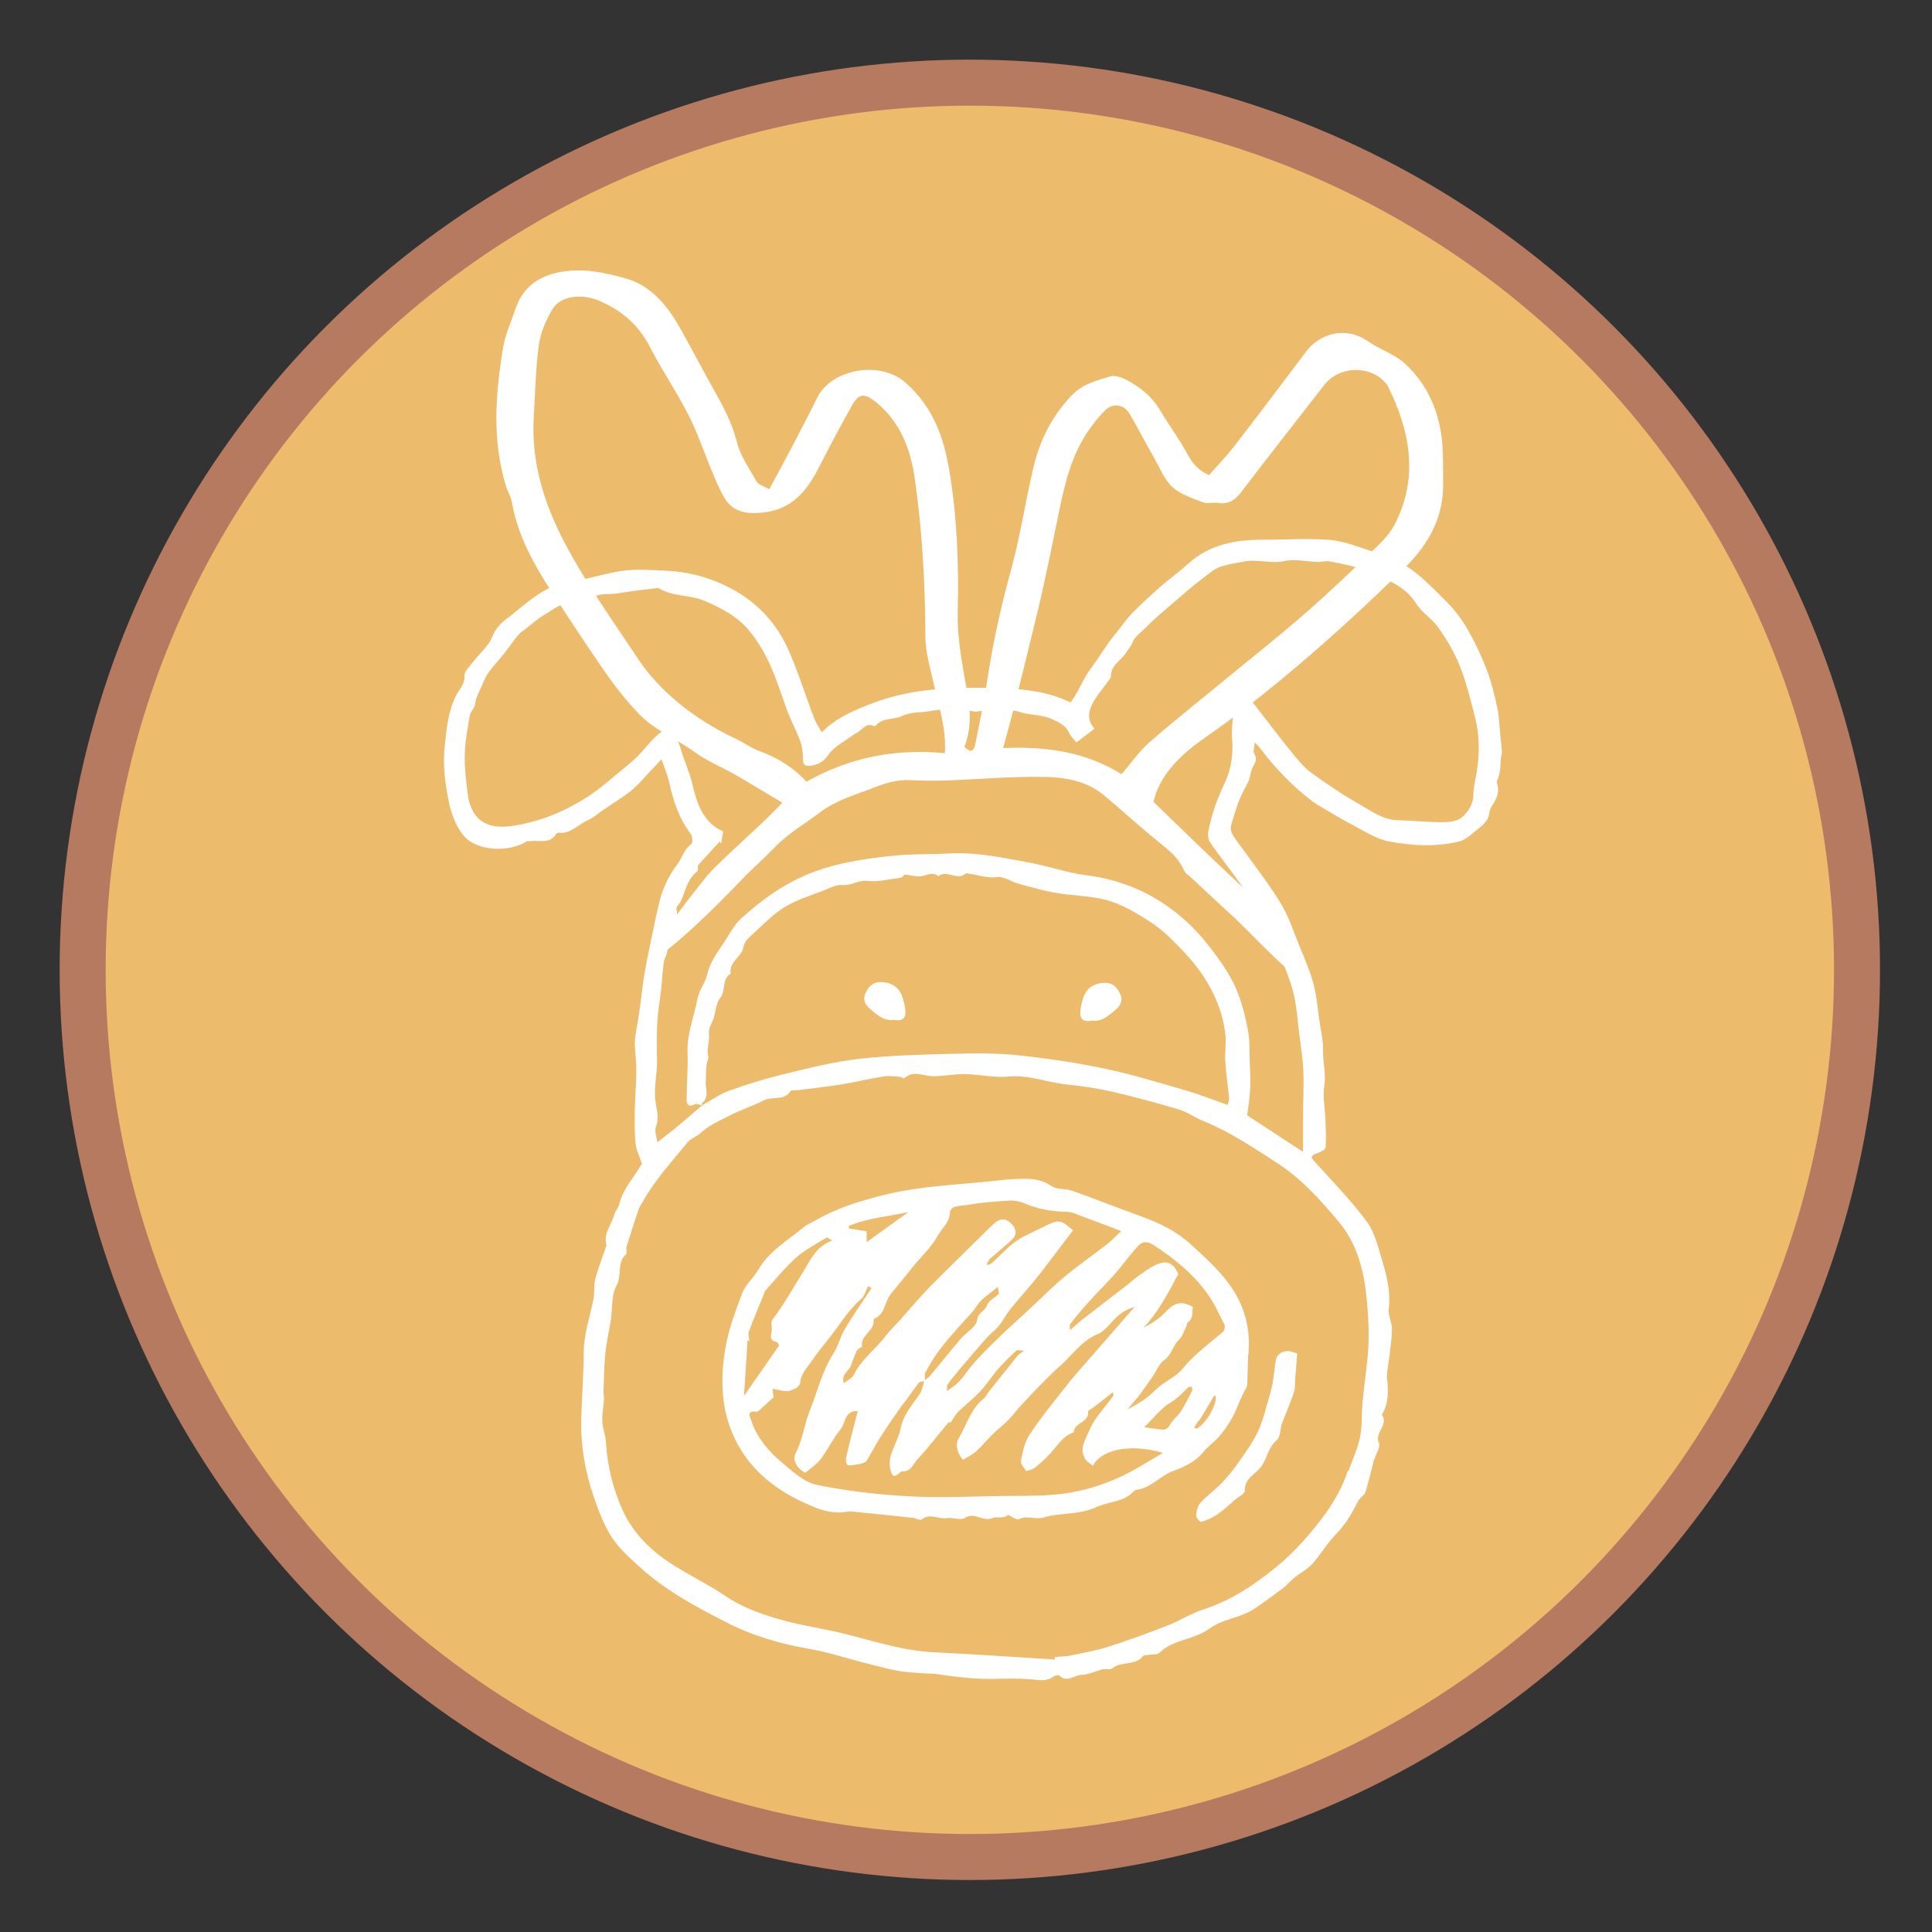 <?xml version="1.0" encoding="UTF-8"?> <svg xmlns="http://www.w3.org/2000/svg" id="Layer_1" data-name="Layer 1" viewBox="0 0 126 126"><rect x="0" y="0" width="126" height="126" fill="#333333" stroke="none"/><defs><style> .cls-1 { fill: #fff; } .cls-2 { fill: #edbb6c; stroke: #b67a60; stroke-miterlimit: 10; stroke-width: 3px; } </style></defs><circle class="cls-2" cx="63.25" cy="63.25" r="57.86"></circle><g><g><path class="cls-1" d="M41.88,75.94c-.18-.55-.39-.95-.43-1.38-.07-.7-.06-1.41-.05-2.12,.02-1.17,.16-2.34,.06-3.49-.04-.5-.1-.98-.01-1.48,.11-.62,.21-1.24,.3-1.87,.11-.79,.18-1.59,.33-2.38,.21-1.14,.46-2.27,.69-3.4,.06-.3,.15-.59,.21-.89,.21-.96,.62-1.81,1.22-2.6,.31-.41,.41-.97,.9-1.29,.09-.06,.06-.51-.06-.67-.77-1.01-1.14-2.17-1.41-3.39-.11-.5-.33-.99-.49-1.46-.33,.35-.57,.6-.81,.86-.38,.4-.73,.84-1.17,1.19-.58,.46-1.22,.84-1.83,1.26-.33,.22-.63,.51-.98,.66-.64,.27-1.13,.91-1.93,.82-.05,0-.13,.04-.15,.08-.42,.69-1.11,.37-1.69,.47-.07,.01-.16-.02-.22,.01-1.25,.78-3.29,.59-4.08-.32-.53-.61-.86-1.49-1.02-2.3-.23-1.15-.39-2.37-.26-3.53,.12-1.12,.2-2.28,.74-3.35,.19-.38,.59-.73,.55-1.3-.02-.28,.34-.61,.56-.9,.42-.55,1.02-1.03,1.25-1.64,.21-.55,.61-.93,.98-1.2,1.24-.95,2.35-2.13,4.04-2.37,1.19-.17,2.34-.58,3.53-.74,.9-.12,1.83-.04,2.74,0,1.52,.06,2.95,.45,4.29,1.16,1.72,.91,2.98,2.28,3.75,4.03,.64,1.44,1.1,2.96,1.67,4.43,.12,.33,.33,.62,.49,.92,.96-.97,2.19-1.48,3.48-1.96,2.42-.89,4.93-.98,7.44-.94,1.82,.03,3.68,.15,5.31,.95,.54-.71,.8-1.53,1.34-2.24,.54-.71,.98-1.51,1.57-2.21,.37-.44,.68-.93,1.08-1.34,.59-.61,1.22-1.18,1.85-1.74,.58-.51,1.23-.97,1.8-1.49,1.42-1.3,3.13-1.6,4.97-1.59,1.39,0,2.79-.1,4.17,0,.82,.05,1.65,.34,2.44,.61,.94,.32,1.93,.6,2.73,1.14,.96,.64,1.79,1.51,2.61,2.34,.5,.5,.94,1.09,1.3,1.7,.49,.85,.92,1.74,1.27,2.66,.31,.81,.52,1.66,.7,2.52,.13,.6,.14,1.23,.2,1.84,.04,.36,.09,.71,.1,1.07,0,.15-.07,.3-.08,.45-.02,.21,0,.42-.03,.63-.02,.17-.06,.33-.1,.49-.04,.14-.16,.31-.12,.42,.23,.62-.06,1.09-.37,1.58-.14,.22-.11,.54-.24,.77-.12,.22-.33,.41-.53,.57-.42,.32-.83,.77-1.32,.89-1.51,.37-3.07,.28-4.56,0-.87-.16-1.67-.71-2.48-1.13-.69-.36-1.35-.77-2.02-1.16-.17-.1-.34-.2-.5-.32-1.3-1-2.44-2.16-3.42-3.48-.07-.09-.16-.17-.35-.37-.02,.34-.12,.6-.03,.74,.3,.46-.12,.76-.2,1.13-.04,.17-.08,.34-.14,.59-.18,.36-.44,.81-.63,1.28-.2,.48-.33,.99-.49,1.49-.15,.49-.1,.61,.39,1.29,.94,1.3,1.92,2.56,2.76,3.91,.54,.87,.86,1.87,1.25,2.83,.34,.83,.7,1.65,.93,2.51,.21,.8,.27,1.64,.39,2.46,.09,.6,.24,1.21,.22,1.81-.01,.78,.21,1.54,.09,2.34-.11,.71,.04,1.45,.07,2.18,.02,.62,.07,1.24,.01,1.86-.01,.15-.37,.3-.6,.39-.33,.13-.41,.21-.13,.51,1.17,1.29,2.4,2.55,3.43,3.95,.53,.72,.74,1.7,1.01,2.58,.3,.99,.54,2,.41,3.07-.06,.47,.24,.97,.21,1.45-.04,.91-.2,1.81-.31,2.72-.01,.1-.03,.2-.02,.3,.1,.85,.14,1.68-.33,2.46,.48,.66-.51,1.15-.19,1.84,.11,.23-.16,.65-.26,.98-.01,.04-.05,.06-.06,.1-.18,.71-.34,1.42-.56,2.12-.07,.21-.35,.35-.46,.56-.39,.77-.81,1.52-1.43,2.15-.59,.6-1.02,1.35-1.58,1.98-.33,.36-.8,.59-1.19,.91-.24,.19-.43,.45-.67,.63-.62,.47-1.25,.93-1.9,1.37-.9,.61-2.09,.67-2.94,1.3-1,.75-2.35,.68-3.26,1.58-.15,.14-.48,.09-.73,.14-.12,.02-.29,0-.35,.08-.52,.65-1.43,.31-2.01,.8-.13,.11-.41,0-.62,.06-.46,.11-.91,.35-1.36,.36-.48,0-.95,.54-1.46,.05-.06-.06-.29-.01-.39,.06-.5,.38-1.04,.2-1.59,.17-.72-.05-1.44-.04-2.16-.02-1.32,.04-2.63-.13-3.93-.32-.2-.03-.41-.01-.61-.03-.61-.05-1.23-.06-1.83-.17-.76-.14-1.51-.35-2.27-.54-1.14-.29-2.26-.67-3.41-.87-1.93-.33-3.79-.86-5.52-1.75-1.97-1.01-3.95-2.06-5.61-3.57-.66-.6-1.36-1.21-1.85-1.95-.52-.8-.88-1.74-1.19-2.65-.57-1.65-.87-3.37-.82-5.12,.04-1.43,.15-2.87,.16-4.3,0-1.2,.4-2.32,.63-3.47,.09-.43,.01-.9,.12-1.33,.19-.72,.47-1.42,.71-2.13,0-.02,.04-.04,.03-.05-.24-.78,.33-1.36,.5-2.04,.06-.22,.26-.41,.31-.63,.26-1.06,1.02-1.83,1.46-2.63Zm3.98-3.84c-.19-.03-.43-.15-.56-.08-.41,.21-.52,0-.52-.32,0-1.02,.1-2.05,.06-3.06-.05-1.22,.42-2.32,.64-3.47,.11-.62,.52-1.05,.66-1.67,.19-.88,.86-1.66,1.35-2.46,.25-.41,.52-.85,.88-1.17,1.4-1.27,2.92-2.34,4.71-3.01,1.58-.59,3.21-.83,4.86-1.02,1.33-.16,2.68-.11,4.02-.18,1.8-.09,3.54,.3,5.29,.62,1.18,.22,2.34,.64,3.53,.79,2.6,.32,4.83,1.37,6.72,3.14,.67,.63,1.27,1.36,1.82,2.11,.5,.69,.98,1.42,1.31,2.2,.36,.85,.59,1.77,.76,2.68,.13,.71,.09,1.46,.12,2.19,.02,.56,.05,1.12,.02,1.68-.03,.55-.12,1.09-.19,1.67,1.16,.76,2.39,1.56,3.64,2.38,0-.78,0-1.52,0-2.26,0-1,.06-2.01,.02-3.01-.03-.82-.17-1.64-.27-2.45-.12-.94-.17-1.91-.42-2.82-.28-1.02-.74-1.99-1.14-2.97-.6-1.46-1.43-2.78-2.34-4.06-.62-.87-1.29-1.71-1.9-2.59-.13-.19-.17-.49-.13-.72,.09-.51,.24-1.01,.39-1.5,.12-.39,.28-.76,.44-1.14,.18-.43,.41-.84,.53-1.29,.18-.67,.26-1.34,.2-2.07-.08-.83,.1-1.68,.17-2.53,.52-.28,.94-.22,1.3,.26,.83,1.08,1.66,2.17,2.52,3.23,.35,.43,.73,.88,1.17,1.2,1.01,.73,2.04,1.43,3.12,2.04,.79,.45,1.54,1.03,2.52,1.05,.94,.02,1.87,.13,2.81,.13,.46,0,1.03-.03,1.35-.3,.42-.35,.77-.86,.77-1.51,0-.48,.13-.95,.21-1.43,.2-1.19,.2-2.38-.09-3.55-.29-1.14-.57-2.29-1-3.38-.34-.88-.84-1.71-1.38-2.49-.41-.59-1.1-1-1.48-1.61-.77-1.22-2.05-1.59-3.23-2.11-.73-.32-1.56-.45-2.35-.62-.26-.06-.55,.03-.82,.03-.73-.02-1.49-.21-2.18-.06-.9,.2-1.76-.15-2.68,.04-.68,.14-1.43,.2-1.96,.57-1.17,.82-2.23,1.8-3.33,2.73-.45,.38-.87,.79-1.29,1.2-.24,.23-.54,.46-.65,.76-.09,.25-.26,.41-.37,.6-.31,.56-1.05,.85-1.04,1.62,0,.09-.09,.19-.15,.28-.32,.44-.68,.86-.96,1.33-.35,.59-.49,1.22,.04,1.8-.41,.31-.75,.58-1.18,.9-.13-.17-.34-.35-.45-.58-.23-.51-.63-.71-1.12-.93-.69-.32-1.43-.25-2.11-.47-.72-.24-1.42-.09-2.13-.13-.29-.01-.61,.14-.88,.09-.97-.19-1.91-.2-2.89-.02-.6,.11-1.21,.03-1.81,.32-.53,.26-1.25,.08-1.71,.63-.02,.02-.09,.03-.12,.02-.49-.23-.71,.2-1.03,.4-.1,.06-.21,.11-.3,.18-.56,.42-1.25,.75-1.63,1.3-.31,.45-.6,.6-1.08,.7-.55,.1-.58-.15-.58-.57,0-.33-.05-.69-.16-1-.28-.74-.67-1.45-.93-2.2-.63-1.8-1.19-3.62-2.48-5.11-.78-.9-1.8-1.42-2.83-1.86-.93-.4-2.05-.27-2.98-.81-.03-.02-.07-.03-.11-.03-.87,.11-1.75,.21-2.61,.35-.46,.08-1.02,0-1.37,.16-.5,.23-1.02,.34-1.52,.38-.77,.07-1.3,.52-1.89,.87-.45,.26-.84,.63-1.26,.95-.15,.11-.31,.22-.43,.36-.3,.37-.57,.77-.87,1.15-.35,.44-.74,.85-1.07,1.3-.17,.23-.27,.51-.39,.77-.14,.3-.28,.61-.4,.92-.06,.16-.05,.35-.11,.5-.09,.22-.29,.4-.32,.62-.14,.85-.3,1.71-.32,2.57-.02,.83,.09,1.67,.19,2.5,.2,1.63,1.15,2.35,2.79,2.13,1.93-.26,3.67-1,5.28-2.08,.52-.35,.99-.76,1.47-1.16,.48-.4,.98-.78,1.43-1.21,.49-.47,.89-1.03,1.39-1.48,.57-.52,.87-.47,1.26,.2,.21,.36,.29,.78,.43,1.18,.2,.58,.45,1.15,.59,1.75,.31,1.32,.7,2.56,2.02,3.14-.04,.29-.08,.54-.12,.78-.04-.04-.07-.07-.11-.11-.47,.51-.94,1.01-1.39,1.53-.07,.09,.02,.35-.05,.4-.67,.49-.77,1.28-1.09,1.96-.08,.17-.31,.36-.28,.5,.12,.62-.05,1.13-.42,1.61-.06,.08-.05,.23-.07,.35-.04,.3-.07,.61-.13,.9-.05,.21-.18,.41-.21,.62-.08,.58-.11,1.17-.17,1.76-.08,.7-.21,1.4-.25,2.11-.05,.83-.04,1.66-.02,2.5,.02,.82-.18,1.62-.13,2.44,.04,.63,.32,1.24,.06,1.91-.11,.29,.05,.68,.09,1.02,.49-.39,.96-.74,1.41-1.12,.51-.42,1.01-.86,1.52-1.3,.58-.32,1.12-.72,1.74-.94,1.16-.42,2.35-.79,3.55-1.08,1.65-.4,3.3-.82,4.98-1.01,2.08-.23,4.18-.28,6.27-.33,1.41-.04,2.83-.04,4.22,.12,1.88,.2,3.77,.49,5.62,.88,1.73,.37,3.43,.9,5.14,1.39,.92,.27,1.81,.62,2.75,.95,.04-.19,.1-.31,.09-.42-.08-.82-.2-1.64-.25-2.46-.04-.55,.07-1.11,.01-1.66-.14-1.39-.67-2.69-1.42-3.83-.64-.97-1.47-1.84-2.32-2.65-.65-.62-1.43-1.11-2.21-1.56-.63-.36-1.33-.68-2.04-.84-.98-.22-2.01-.23-3.01-.4-.84-.14-1.66-.38-2.48-.6-.48-.13-.97-.5-1.41-.44-.64,.09-1.19-.13-1.78-.21-.09-.01-.22-.06-.27-.02-.55,.5-1.23-.28-1.78,.18-.39-.34-.77-.04-1.16,0-.33,.03-.67-.07-1.04-.12-.04,.04-.14,.19-.25,.21-.73,.1-1.48,.29-2.2,.21-.59-.06-1.03,.32-1.61,.27-.4-.04-.83,.2-1.24,.36-.84,.33-1.73,.6-2.5,1.06-.74,.45-1.36,1.09-2,1.68-.28,.26-.66,.57-.7,.89-.09,.71-1,1-.84,1.79-.62,.35-.29,1.1-.69,1.59-.32,.39-.28,1.04-.51,1.53-.13,.28-.26,.51-.22,.85,.03,.31-.05,.64-.08,.96-.06,.21,.09,.47,.02,.65-.18,.48-.12,.98-.15,1.45-.04,.49,.26,1.02-.26,1.43-.02,.02,.02,.11,.04,.17Zm22.93,36.11c0-.05,0-.1,.01-.15,.34-.03,.68-.02,1.01-.09,.82-.17,1.66-.32,2.46-.57,1.31-.42,2.6-.89,3.88-1.39,.78-.3,1.5-.78,2.29-1.03,1.81-.58,3.35-1.6,4.8-2.79,1.1-.9,2.04-1.95,2.91-3.08,.7-.91,1.37-2,1.73-3.14,.01-.03,.07-.05,.08-.08,.26-.72,.59-1.43,.74-2.17,.15-.74,.09-1.52,.16-2.27,.11-1.19,.31-2.37,.38-3.56,.05-1,0-2.01-.09-3.01-.17-1.9-.6-3.75-1.88-5.25-1.19-1.4-2.38-2.75-3.98-3.78-1.55-1.01-3.07-2.03-4.79-2.73-.55-.22-1.05-.59-1.61-.76-1.43-.43-2.88-.82-4.34-1.16-.97-.22-1.96-.37-2.95-.47-1.27-.12-2.47-.64-3.8-.52-.94,.09-1.91-.14-2.87-.16-.68-.01-1.35,.13-2.03,.14-.65,0-1.33-.42-1.95,.14-.02,.02-.12-.08-.18-.09-.37-.03-.75-.1-1.11-.04-.93,.14-1.84,.37-2.77,.52-.95,.15-1.91,.26-2.86,.38-.16,.02-.42-.03-.47,.05-.41,.67-1.18,.32-1.76,.62-.73,.37-1.54,.63-2.29,1.02-.62,.32-1.27,.59-1.79,1.08-.26,.25-.66,.36-.88,.63-1.01,1.24-2.1,2.42-2.89,3.82-.1,.18-.23,.36-.3,.55-.28,.81-.54,1.63-.79,2.45-.05,.15,.06,.41-.03,.48-.62,.55-.25,1.37-.62,2.04-.35,.62-.26,1.48-.37,2.24-.12,.75-.3,1.5-.37,2.25-.08,.81-.08,1.62-.11,2.44,0,.17,.04,.34,.03,.51-.03,.48-.13,.95-.11,1.43,.02,.43,.2,.85,.23,1.28,.1,1.58,.45,3.1,1.11,4.53,.72,1.57,1.95,2.72,3.4,3.62,1.08,.67,2.23,1.23,3.28,1.94,1.2,.81,2.54,1.26,3.91,1.63,1.23,.33,2.5,.51,3.74,.81,1.99,.49,3.93,1.15,6,1.24,2.61,.12,5.22,.31,7.83,.47Z"></path><path class="cls-1" d="M65.76,98.79c-.28,.29-.75,.09-1.02,.21-.64,.28-1.17-.42-1.8-.01-.29,.19-.81-.05-1.21,.02-.54,.08-1.09-.35-1.63,.09-.09,.08-.36-.08-.55-.11-1.26-.14-2.52-.26-3.79-.39-.15-.02-.31-.05-.46-.02-1.11,.22-2.04-.19-3.03-.66-2.25-1.06-3.92-2.66-4.72-5.01-.54-1.61-.53-3.29-.24-4.99,.21-1.22,.63-2.34,1.06-3.49,.25-.68,.76-1.06,1.09-1.63,.7-1.22,1.95-1.92,3-2.8,.19-.16,.46-.25,.68-.38,1.33-.79,2.78-1.24,4.27-1.63,2.6-.68,5.28-.72,7.92-1.03,.5-.06,1.01-.08,1.52-.08,.62,0,1.19,.1,1.74,.48,.34,.24,.89,.14,1.31,.29,1.52,.54,3.01,1.13,4.53,1.68,1.19,.43,2.32,.98,3.25,1.84,1.36,1.25,2.77,2.49,3.41,4.31,.32,.91,.41,1.85,.33,2.81,0,.04-.01,.08-.02,.12-.02,.63-.03,1.26-.06,1.89,0,.09-.04,.19-.09,.26-.07,.1-.42,.85-.45,.94-.15,.36-.3,.74-.5,1.07-.24,.4-.5,.79-.81,1.14-.3,.34-.7,.6-.98,.95-.52,.66-1.26,1.01-1.97,1.26-.87,.31-1.46,1.13-2.42,1.24-.15,.02-.27,.21-.42,.32-.65,.49-1.49,.48-2.2,.81-1.09,.52-2.32,.34-3.44,.68-.52,.16-1.08-.17-1.62,.11-.13,.07-.42-.16-.69-.28Zm-5.47-8.72c-.13,.04-.3,.03-.37,.12-.29,.36-.55,.75-.83,1.13-.11,.15-.23,.28-.33,.43-.43,.62-.87,1.23-1.27,1.87-.35,.54-.65,1.11-.98,1.67-.16,.14-.45,.2-.74,.24-.18,.02-.45,.08-.51,0-.1-.13-.11-.38-.06-.56,.23-.98,.49-1.96,.74-2.94-.87-.06-.79,.79-1.13,1.2-.49,.59-.82,1.31-1.28,1.92-.27,.36-.67,.61-1.01,.9-.54-.27-.87-.82-.62-1.3,.46-.89,.56-1.89,.92-2.78,.5-1.23,.79-2.55,1.53-3.69,.32-.5,.46-1.13,.77-1.64,.54-.9,1.14-1.76,1.72-2.63-.07-.04-.14-.08-.22-.13-.16,.29-.24,.66-.48,.86-.86,.73-1.4,1.71-2.09,2.56-.38,.47-.75,.94-1.09,1.43-.29,.42-.7,.85-.75,1.31-.05,.52-.46,.55-.67,.65-.28,.12-.69-.05-1.16-.11,.01,.09,.04,.31,.07,.55-.29,.26-.63,.58-.98,.89-.04,.03-.11,.06-.15,.05-.65-.09-.42,.3-.32,.59,.37,1.11,1.11,1.97,1.97,2.7,.7,.59,1.47,1.31,2.3,1.48,2,.41,4.05,.64,6.1,.75,2.04,.11,4.08,0,6.13-.03,1.49-.01,2.97,.03,4.45-.24,1.54-.29,2.96-.84,4.3-1.62,.52-.3,1.03-.62,1.6-.95-2.34-.67-4.12-.11-4.57,.85-.18-.15-.38-.26-.49-.42-.45-.69,.04-1.36,.26-1.91,.34-.82,1.03-1.49,1.55-2.23,.04-.06-.02-.19-.02-.25-.45,.36-.85,.68-1.26,.99-.13,.1-.37,.2-.36,.28,.09,.74-.93,.7-.93,1.35-.72,.24-1.07,.88-1.54,1.39-.31,.34-.66,.65-1.02,.94-.12,.1-.3,.12-.54,.2-.11-.19-.38-.44-.35-.63,.11-.59,.23-1.23,.55-1.72,.7-1.07,1.52-2.07,2.32-3.09,.49-.63,1.02-1.23,1.55-1.83,1-1.15,2-2.3,3-3.44-.41,.12-.76,.31-1.06,.56-.46,.39-.82,.99-1.34,1.21-1.06,.44-1.66,1.37-2.46,2.08-.86,.76-1.63,1.6-2.42,2.43-.33,.34-.6,.73-.93,1.07-.32,.33-.7,.62-1.03,.94-.39,.38-.74,.81-1.14,1.17-.23,.21-.53,.33-.81,.51-.33-.3-.54-.97-.31-1.35,.53-.88,.79-1.94,1.64-2.63,.16-.13,.25-.34,.38-.5,.62-.77,1.23-1.54,1.85-2.31,.07-.09,.19-.15,.43-.33-.3,0-.46-.05-.52,0-.42,.4-.84,.8-1.22,1.24-.4,.46-.72,.99-1.14,1.43-.44,.47-.96,.87-1.43,1.32-.17,.17-.28,.4-.49,.7,.05,0-.1-.04-.16,.02-.67,.78-1.28,1.61-1.99,2.36-.29,.3-.43,.87-1.02,.8-.03,0-.07,.04-.1,.06-.43,.37-.55,.34-.67-.24-.06-.27-.04-.59,.04-.86,.18-.59,.51-1.14,.63-1.73,.17-.91,.76-1.55,1.25-2.26,.17-.25,.21-.6,.31-.9,.12-.09,.26-.16,.35-.27,.68-.81,1.34-1.64,2.03-2.45,.35-.41,1-.77,1.05-1.2,.06-.53,.53-.58,.65-.97,.09-.29,.48-.48,.78-.75-.01-.08-.03-.22-.07-.46-.51,.45-1.08,.77-1.38,1.25-.3,.48-.7,.82-1.05,1.23-.46,.53-.94,1.05-1.36,1.61-.35,.46-.65,.97-.93,1.48-.08,.15-.03,.37-.05,.56Zm12.84-9.78c-.9-.34-1.72-.66-2.55-.96-.34-.13-.7-.3-1.05-.3-.94-.02-1.84-.17-2.71-.55-.3-.13-.67-.2-1-.18-.92,.06-1.84,.12-2.75,.29-.39,.07-1.09-.01-1.12,.51-.04,.67-.54,1.02-.8,1.5-.39,.72-1.03,1.3-1.55,1.94-.51,.62-1,1.25-1.51,1.86-.41,.5-.35,1.31-1.07,1.6-.02,0-.04,.07-.04,.11,.05,.7-.89,.97-.76,1.71,0,.03-.13,.07-.19,.12-.07,.06-.15,.12-.18,.2-.13,.3-.24,.6-.35,.91-.14,.37-.68,.6-.46,1.16,.25-.21,.54-.33,.64-.54,.49-1.02,1.41-1.66,2.07-2.53,.3-.39,.66-.73,.99-1.1,.61-.68,1.2-1.39,1.84-2.05,1.09-1.11,2.21-2.19,3.32-3.29,.35-.34,.68-.7,1.05-1,.38-.3,.75-.19,1.06,.16,.28,.32,.31,.66,.03,.94-.47,.46-.99,.86-1.48,1.3-.11,.1-.15,.26-.22,.39,.23,0,.33-.1,.44-.2,.5-.46,.96-.98,1.51-1.36,.56-.38,1.21-.63,1.81-.94,.94-.47,1.07-.46,1.88,.25-.33,.43-.66,.86-.99,1.3-.47,.62-.94,1.25-1.43,1.86-.55,.68-1.14,1.32-1.68,2-.27,.34-.47,.74-.74,1.07-.24,.29-.55,.51-.8,.79-.57,.64-1.12,1.29-1.67,1.94-.3,.36-.6,.71-.87,1.09-.06,.08-.03,.22-.05,.43,.56-.35,.9-.68,1.22-1.13,.53-.75,1.2-1.4,1.85-2.05,.77-.76,1.58-1.48,2.38-2.22,.76-.7,1.48-1.44,2.28-2.1,.89-.74,1.84-1.39,2.75-2.1,.29-.23,.54-.51,.87-.81Zm.37,11.65c.69-.36,1.31-.73,1.84-1.27,.53-.55,1.33-.84,1.8-1.42,.76-.93,1.71-1.62,2.61-2.38,.1-.08,.16-.34,.11-.46-.34-.69-.66-1.4-1.1-2.02-.94-1.31-2.17-2.31-3.53-3.19-.41-.27-.74-.24-1.02,.07-.5,.54-.93,1.15-1.41,1.71-.33,.39-.7,.75-1.05,1.13-.36,.38-.72,.76-1.06,1.15-.31,.36-.62,.73-.9,1.11-.06,.08,0,.23,0,.38,.35-.3,.59-.54,.86-.74,.91-.71,1.83-1.41,2.75-2.12,.37-.29,.72-.61,1.11-.87,.38-.25,.77-.54,1.2-.65,.61-.16,.95,.25,1.13,.73-.67,1.25-1.3,2.47-2.26,3.49,.54-.28,1.04-.6,1.43-1.02,.58-.62,1.03-.75,1.79-.34-.07,.35,.05,.75-.33,1-.06,.04-.06,.18-.1,.27-.15,.3-.25,.66-.48,.87-.41,.39-.47,.99-.97,1.34-.34,.24-.51,.72-.77,1.09-.28,.41-.57,.81-.8,1.14-.31,.38-.58,.7-.84,1.01Zm-22.69-4.17s-.07-.23-.16-.25c-.43-.08-.41-.32-.33-.66,.06-.26-.08-.63,.06-.81,.74-.95,1.3-1.99,1.94-3,.5-.8,.86-1.74,1.95-2.15-.18-.1-.31-.22-.36-.19-.67,.42-1.39,.78-1.98,1.3-.73,.65-1.34,1.42-2,2.14-.06,.07-.09,.18-.12,.27-.33,.81-.67,1.62-.98,2.45-.06,.17,.03,.39,.05,.58-.04,0-.09-.01-.13-.02-.07,1.19-.15,2.37-.23,3.61,.77-1.11,1.51-2.16,2.28-3.27Zm23.81,5.31c.33,.05,.62,.09,.92,.13,.3,.04,.56,.09,.75-.27,.18-.33,.51-.57,.72-.89,.27-.42,.5-.88,.73-1.33,.04-.07,0-.19-.02-.28-.07,0-.17-.01-.21,.03-.37,.34-.68,.71-1.14,.98-.63,.37-1.1,1-1.75,1.63Zm-15.39-14.03c-1.3,.29-2.65,.38-3.88,.91,0,.05,.02,.1,.03,.16,.39,.06,.78,.12,1.14,.18v.71c.96-.69,1.84-1.32,2.71-1.95Zm18.65,14.05c.05,.03,.11,.06,.16,.08,.69-.4,1.41-1.71,1.21-2.18-.02,0-.05,0-.06,.01-.31,.52-.61,1.04-.92,1.55-.04,.06-.11,.1-.15,.16-.08,.12-.16,.25-.24,.38Z"></path><path class="cls-1" d="M84.6,88.27c-.04,.53-.08,1.02-.12,1.52-.03,.34,0,.71-.1,1.02-.22,.68-.51,1.34-.77,2.01-.15,.39-.04,.86-.41,1.17-.48,.42-.56,1.09-.91,1.61-.35,.52-1.15,.8-1.11,1.63,0,.19-.43,.4-.66,.6-.37,.32-.72,.66-1.12,.93-.31,.22-.68,.37-1.04,.49-.08,.02-.36-.26-.35-.39,.02-.29,.09-.64,.28-.85,.41-.46,.93-.82,1.36-1.26,.41-.43,.8-.91,1.14-1.4,.46-.66,.94-1.31,1.27-2.03,.34-.75,.52-1.58,.76-2.38,.07-.25,.14-.5,.18-.75,.08-.5,.13-1.01,.21-1.51,.06-.4,.56-.66,1.02-.53,.13,.04,.27,.09,.38,.12Z"></path><path class="cls-1" d="M71.2,66.56c.08,0-.03,0-.13,.02-.41,.06-.64-.15-.62-.52,.01-.34,.1-.7,.21-1.02,.23-.66,.79-.96,1.48-.94,.51,.02,.76,.39,.92,.74,.14,.3,.11,.65-.25,.96-.6,.54-1.01,.84-1.6,.76Z"></path></g><path class="cls-1" d="M58.3,66.51c-.08,0,.03,0,.13,.02,.41,.06,.64-.15,.62-.52-.01-.34-.1-.7-.21-1.02-.23-.66-.79-.96-1.48-.94-.51,.02-.76,.39-.92,.74-.14,.3-.11,.65,.25,.96,.6,.54,1.01,.84,1.6,.76Z"></path></g><path class="cls-1" d="M50.18,31.89c.53-.98,.99-1.83,1.44-2.69,.57-1.09,1.14-2.17,1.68-3.27,.9-1.83,4.05-2.47,5.75-.98,1.77,1.56,2.49,3.52,2.85,5.67,.52,3.08,.64,6.18,.56,9.31-.05,1.88,.39,3.79,.69,5.67,.16,.98,.15,2.09-.25,3.1,.28,.32,.58,.41,.69-.1,.31-1.52,.62-3.04,.85-4.57,.36-2.31,.87-4.58,1.49-6.83,.62-2.25,.95-4.57,1.5-6.84,.42-1.73,1.22-3.28,2.48-4.59,.7-.73,1.61-.95,2.49-1.22,.3-.09,.73,.05,1.04,.21,.87,.46,1.64,1.05,2.17,1.92,.6,1.01,1.31,1.96,1.87,3,.31,.58,.68,.99,1.37,1.31,.55-.63,1.14-1.24,1.66-1.91,1.58-2.04,3.13-4.1,4.68-6.16,.87-1.15,2.55-1.69,4.03-.66,.77,.54,1.73,.83,2.4,1.45,1.53,1.4,2.29,3.24,2.45,5.3,.06,.82,.04,1.64,.05,2.46,.04,2.29-.98,4.1-2.58,5.63-1.18,1.13-2.35,2.27-3.56,3.37-2.93,2.66-5.94,5.23-9.2,7.5-1.35,.94-2.68,2.02-3.35,3.65-.09,.22-.14,.46-.2,.68,1.85,1.78,3.64,3.54,5.48,5.25,.85,.78,1.56,1.66,2.24,2.58,.28,.38,1.17,1.37,.85,1.6-.2,.15,.46,1.66,.25,1.53-.53-.35-3.01-2.91-3.48-3.35-.96-.87-1.9-1.76-2.85-2.64-.18-.17-.42-.31-.51-.52-.32-.75-.89-1.23-1.51-1.73-1.27-1.01-2.46-2.12-3.71-3.16-1.09-.91-2.46-1.16-3.78-1.19-2.15-.05-4.3,.15-6.46,.23-.78,.03-1.56,.02-2.33-.02-.84-.05-1.59,.16-2.38,.47-1.22,.48-2.49,.82-3.56,1.63-.99,.75-2.07,1.36-2.96,2.29-.6,.62-1.27,1.22-1.9,1.84-4.33,4.59-10.06,9.45-2.44-.08,1.29-1.38,3.42-3.15,4.84-4.68-1.12-.66-2.08-1.26-3.06-1.82-.89-.51-1.85-.89-2.67-1.49-1.17-.86-2.55-1.38-3.61-2.47-.98-1.01-1.79-2.11-2.57-3.25-.69-1.01-1.37-2.03-2.04-3.05-1.54-2.36-3.19-4.66-3.69-7.53-.06-.36-.27-.68-.38-1.03-.92-3.01-.69-6.05-.18-9.08,.14-.83,.51-1.62,.78-2.43,.62-1.9,2.18-2.5,3.93-2.56,1.08-.04,2.2,.22,3.25,.51,1.77,.49,2.81,1.88,3.66,3.4,.77,1.38,1.5,2.78,2.27,4.15,.56,1,1.06,1.99,1.35,3.13,.23,.92,.82,1.75,1.3,2.6,.1,.18,.4,.24,.82,.48Zm11.44,17.22c.11-1.65-.42-3.1-.74-4.59-.22-.99-.53-2-.53-3.01-.01-3.45-.2-6.88-.69-10.29-.28-1.96-.95-3.71-2.55-5.01-.71-.57-1.1-.57-1.54,.22-.74,1.32-1.45,2.66-2.14,4.01-.79,1.55-1.75,2.79-3.69,2.99-1.06,.1-1.9-.02-2.45-.89-.34-.55-.59-1.16-.84-1.76-.52-1.24-.94-2.52-1.55-3.71-.78-1.53-1.75-2.96-2.54-4.49-.74-1.43-1.86-2.36-3.3-2.97-1.16-.49-2.51-.3-3.02,.54-.43,.72-.79,1.54-.9,2.36-.21,1.54-.23,3.11-.33,4.66-.2,3.22,.84,6.15,2.36,8.87,1.36,2.45,3,4.76,4.56,7.1,.43,.64,.95,1.23,1.5,1.78,1.4,1.39,3.03,2.45,4.81,3.29,.51,.24,.97,.59,1.5,.78,1.17,.42,2.18,1.05,3.06,1.99,2.81-1.59,5.81-2.17,9.01-1.86Zm11.5,1.41c.68-.79,1.18-1.52,1.81-2.08,1.57-1.37,3.2-2.66,4.81-3.99,1.8-1.48,3.63-2.92,5.38-4.45,1.63-1.42,3.19-2.92,4.74-4.41,.43-.42,.85-.9,1.12-1.43,1.57-3.1,.97-6.1-.5-9.04-.04-.07-.1-.13-.16-.19-1.03-1.14-3-1.05-3.95,.17-1.81,2.33-3.63,4.64-5.41,6.98-.41,.54-.85,.83-1.54,.72-.32-.05-.68,.07-.97-.04-.69-.27-1.46-.51-1.99-1-.53-.49-.83-1.26-1.2-1.91-.54-.95-1.04-1.93-1.6-2.88-.35-.59-1.05-.7-1.54-.25-.38,.35-.71,.77-1.02,1.2-1.24,1.71-1.68,3.71-2.09,5.72-.33,1.64-.67,3.28-1.03,4.91-.33,1.47-.7,2.93-1.06,4.4-.31,1.26-.62,2.52-.94,3.77-.17,.65-.35,1.3-.56,2.07,2.83-.13,5.4,.25,7.72,1.7Z"></path></svg> 
